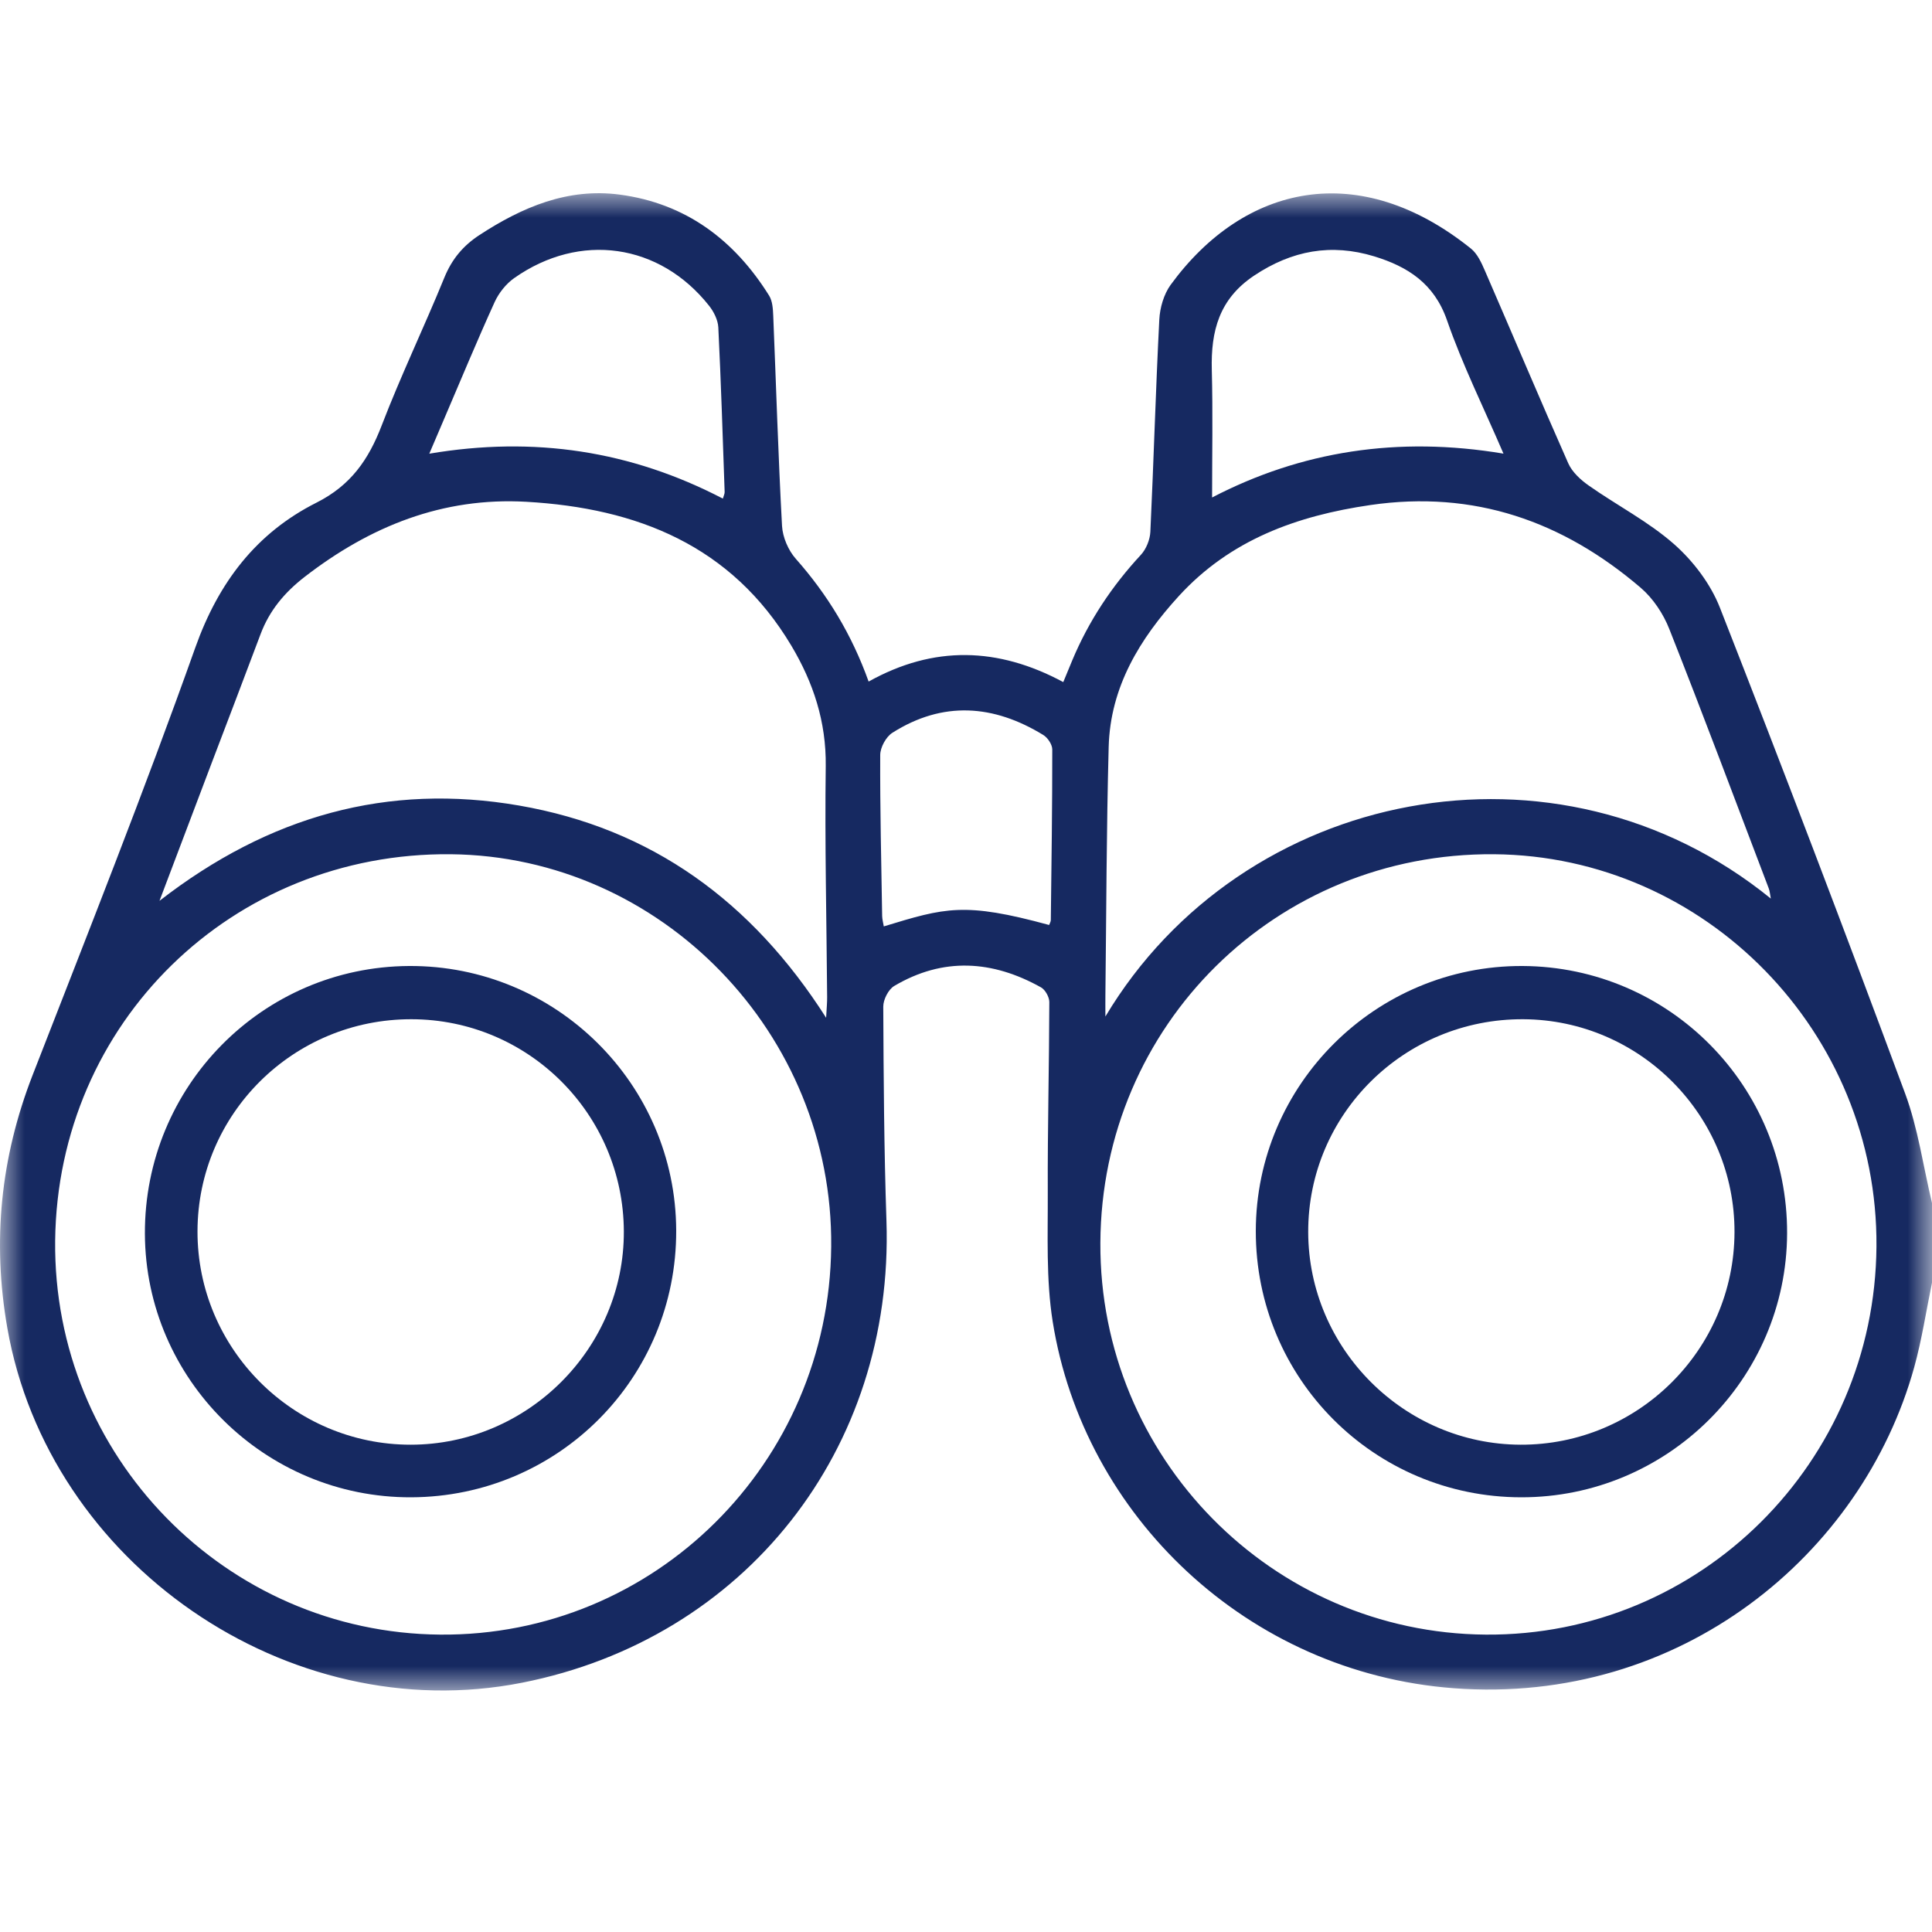 <?xml version="1.0" encoding="UTF-8"?>
<svg width="40px" height="40px" viewBox="0 0 40 40" version="1.1" xmlns="http://www.w3.org/2000/svg" xmlns:xlink="http://www.w3.org/1999/xlink">
    <title>Artboard</title>
    <defs>
        <polygon id="path-1" points="0 0 40 0 40 31 0 31"></polygon>
    </defs>
    <g id="Artboard" stroke="none" stroke-width="1" fill="none" fill-rule="evenodd">
        <g id="Group-8" transform="translate(0, 4)">
            <g id="Group-3">
                <mask id="mask-2" fill="white">
                    <use xlink:href="#path-1"></use>
                </mask>
                <g id="Clip-2"></g>
                <path d="M21.721,15.151 C21.733,15.117 21.756,15.083 21.756,15.048 C21.77,13.871 21.787,12.694 21.786,11.516 C21.786,11.415 21.692,11.273 21.6,11.217 C20.57,10.586 19.519,10.509 18.475,11.172 C18.344,11.255 18.225,11.474 18.224,11.63 C18.219,12.742 18.246,13.853 18.264,14.965 C18.266,15.036 18.286,15.106 18.298,15.18 C19.569,14.793 19.964,14.671 21.721,15.151 L21.721,15.151 Z M31.128,5.392 C30.715,4.432 30.278,3.552 29.959,2.632 C29.693,1.866 29.143,1.519 28.45,1.307 C27.562,1.037 26.749,1.183 25.964,1.707 C25.241,2.19 25.068,2.855 25.089,3.657 C25.112,4.54 25.095,5.424 25.095,6.3 C26.935,5.343 28.938,5.025 31.128,5.392 L31.128,5.392 Z M14.966,6.323 C14.985,6.257 15.004,6.222 15.003,6.187 C14.963,5.051 14.928,3.914 14.872,2.779 C14.864,2.624 14.778,2.452 14.679,2.328 C13.656,1.038 12.006,0.801 10.648,1.756 C10.478,1.875 10.328,2.064 10.241,2.254 C9.874,3.061 9.535,3.88 9.186,4.695 C9.092,4.914 8.999,5.132 8.888,5.393 C11.059,5.026 13.062,5.333 14.966,6.323 L14.966,6.323 Z M36.663,14.604 C36.645,14.514 36.642,14.45 36.62,14.393 C35.938,12.601 35.266,10.805 34.561,9.023 C34.437,8.707 34.224,8.387 33.968,8.168 C32.355,6.789 30.518,6.144 28.374,6.456 C26.848,6.678 25.471,7.176 24.406,8.341 C23.598,9.225 22.987,10.224 22.954,11.464 C22.908,13.176 22.906,14.889 22.886,16.601 C22.884,16.724 22.886,16.847 22.886,17.046 C25.721,12.306 32.241,11.01 36.663,14.604 L36.663,14.604 Z M17.104,17.072 C17.115,16.866 17.126,16.756 17.125,16.645 C17.113,15.049 17.075,13.453 17.096,11.858 C17.107,10.943 16.839,10.132 16.385,9.37 C15.145,7.291 13.188,6.52 10.9,6.389 C9.167,6.29 7.664,6.894 6.307,7.944 C5.891,8.266 5.577,8.641 5.393,9.134 C5.059,10.026 4.717,10.915 4.379,11.806 C4.033,12.717 3.689,13.628 3.302,14.651 C5.574,12.888 8.029,12.207 10.748,12.678 C13.487,13.153 15.564,14.657 17.104,17.072 L17.104,17.072 Z M38.85,21.807 C38.882,17.378 35.316,13.721 30.931,13.686 C26.422,13.65 22.804,17.222 22.782,21.733 C22.76,26.176 26.335,29.809 30.76,29.843 C35.196,29.876 38.817,26.279 38.85,21.807 L38.85,21.807 Z M17.209,21.811 C17.252,17.403 13.691,13.73 9.334,13.686 C4.808,13.641 1.191,17.174 1.142,21.687 C1.095,26.146 4.671,29.806 9.113,29.843 C13.55,29.88 17.167,26.292 17.209,21.811 L17.209,21.811 Z M40,22.556 C39.879,23.141 39.79,23.736 39.631,24.31 C38.552,28.193 34.788,31.306 30.097,30.953 C25.824,30.631 22.435,27.378 21.795,23.363 C21.655,22.482 21.697,21.569 21.693,20.67 C21.688,19.362 21.722,18.054 21.725,16.747 C21.725,16.643 21.641,16.491 21.552,16.442 C20.547,15.88 19.525,15.814 18.513,16.414 C18.393,16.486 18.286,16.696 18.287,16.842 C18.294,18.32 18.303,19.798 18.353,21.275 C18.511,26.01 15.425,29.93 10.803,30.84 C5.96,31.793 1.007,28.374 0.152,23.496 C-0.163,21.699 0.012,19.964 0.674,18.262 C1.819,15.32 2.985,12.384 4.043,9.409 C4.524,8.055 5.308,7.033 6.552,6.407 C7.264,6.048 7.63,5.517 7.902,4.81 C8.299,3.775 8.781,2.774 9.2,1.747 C9.356,1.365 9.587,1.088 9.928,0.865 C10.814,0.287 11.755,-0.113 12.829,0.029 C14.193,0.209 15.203,0.965 15.924,2.121 C15.994,2.234 16.003,2.396 16.009,2.536 C16.069,3.986 16.112,5.438 16.191,6.888 C16.204,7.122 16.32,7.393 16.476,7.569 C17.133,8.311 17.636,9.139 17.984,10.111 C19.33,9.36 20.661,9.395 22.014,10.122 C22.082,9.957 22.14,9.815 22.199,9.674 C22.54,8.858 23.02,8.135 23.621,7.487 C23.731,7.368 23.809,7.174 23.817,7.01 C23.886,5.547 23.927,4.083 24.002,2.62 C24.014,2.373 24.095,2.093 24.237,1.897 C25.765,-0.193 28.142,-0.711 30.456,1.148 C30.588,1.255 30.672,1.44 30.743,1.604 C31.32,2.932 31.882,4.268 32.469,5.592 C32.55,5.774 32.726,5.936 32.895,6.054 C33.481,6.466 34.13,6.799 34.662,7.268 C35.058,7.618 35.416,8.09 35.608,8.579 C36.918,11.92 38.195,15.274 39.443,18.638 C39.712,19.363 39.818,20.15 40,20.908 L40,22.556 Z" id="Fill-1" fill="#162961" mask="url(#mask-2)"></path>
            </g>
            <path d="M4.089,21.493 C4.084,23.922 6.071,25.911 8.501,25.911 C10.928,25.911 12.926,23.912 12.916,21.492 C12.905,19.068 10.942,17.106 8.52,17.102 C6.074,17.097 4.093,19.06 4.089,21.493 M8.515,27 C5.491,27.012 3.012,24.56 3,21.544 C2.988,18.494 5.43,16.018 8.467,16 C11.507,15.982 13.991,18.442 14,21.478 C14.009,24.527 11.565,26.987 8.515,27" id="Fill-4" fill="#162961"></path>
            <path d="M35.911,21.512 C35.919,19.095 33.954,17.114 31.537,17.102 C29.076,17.09 27.078,19.068 27.085,21.511 C27.091,23.922 29.069,25.902 31.48,25.911 C33.912,25.92 35.904,23.943 35.911,21.512 M31.494,27 C28.447,26.996 25.996,24.536 26,21.487 C26.004,18.452 28.487,15.986 31.523,16 C34.563,16.015 37.011,18.489 37,21.535 C36.989,24.553 34.519,27.004 31.494,27" id="Fill-6" fill="#162961"></path>
        </g>
    </g>
</svg>